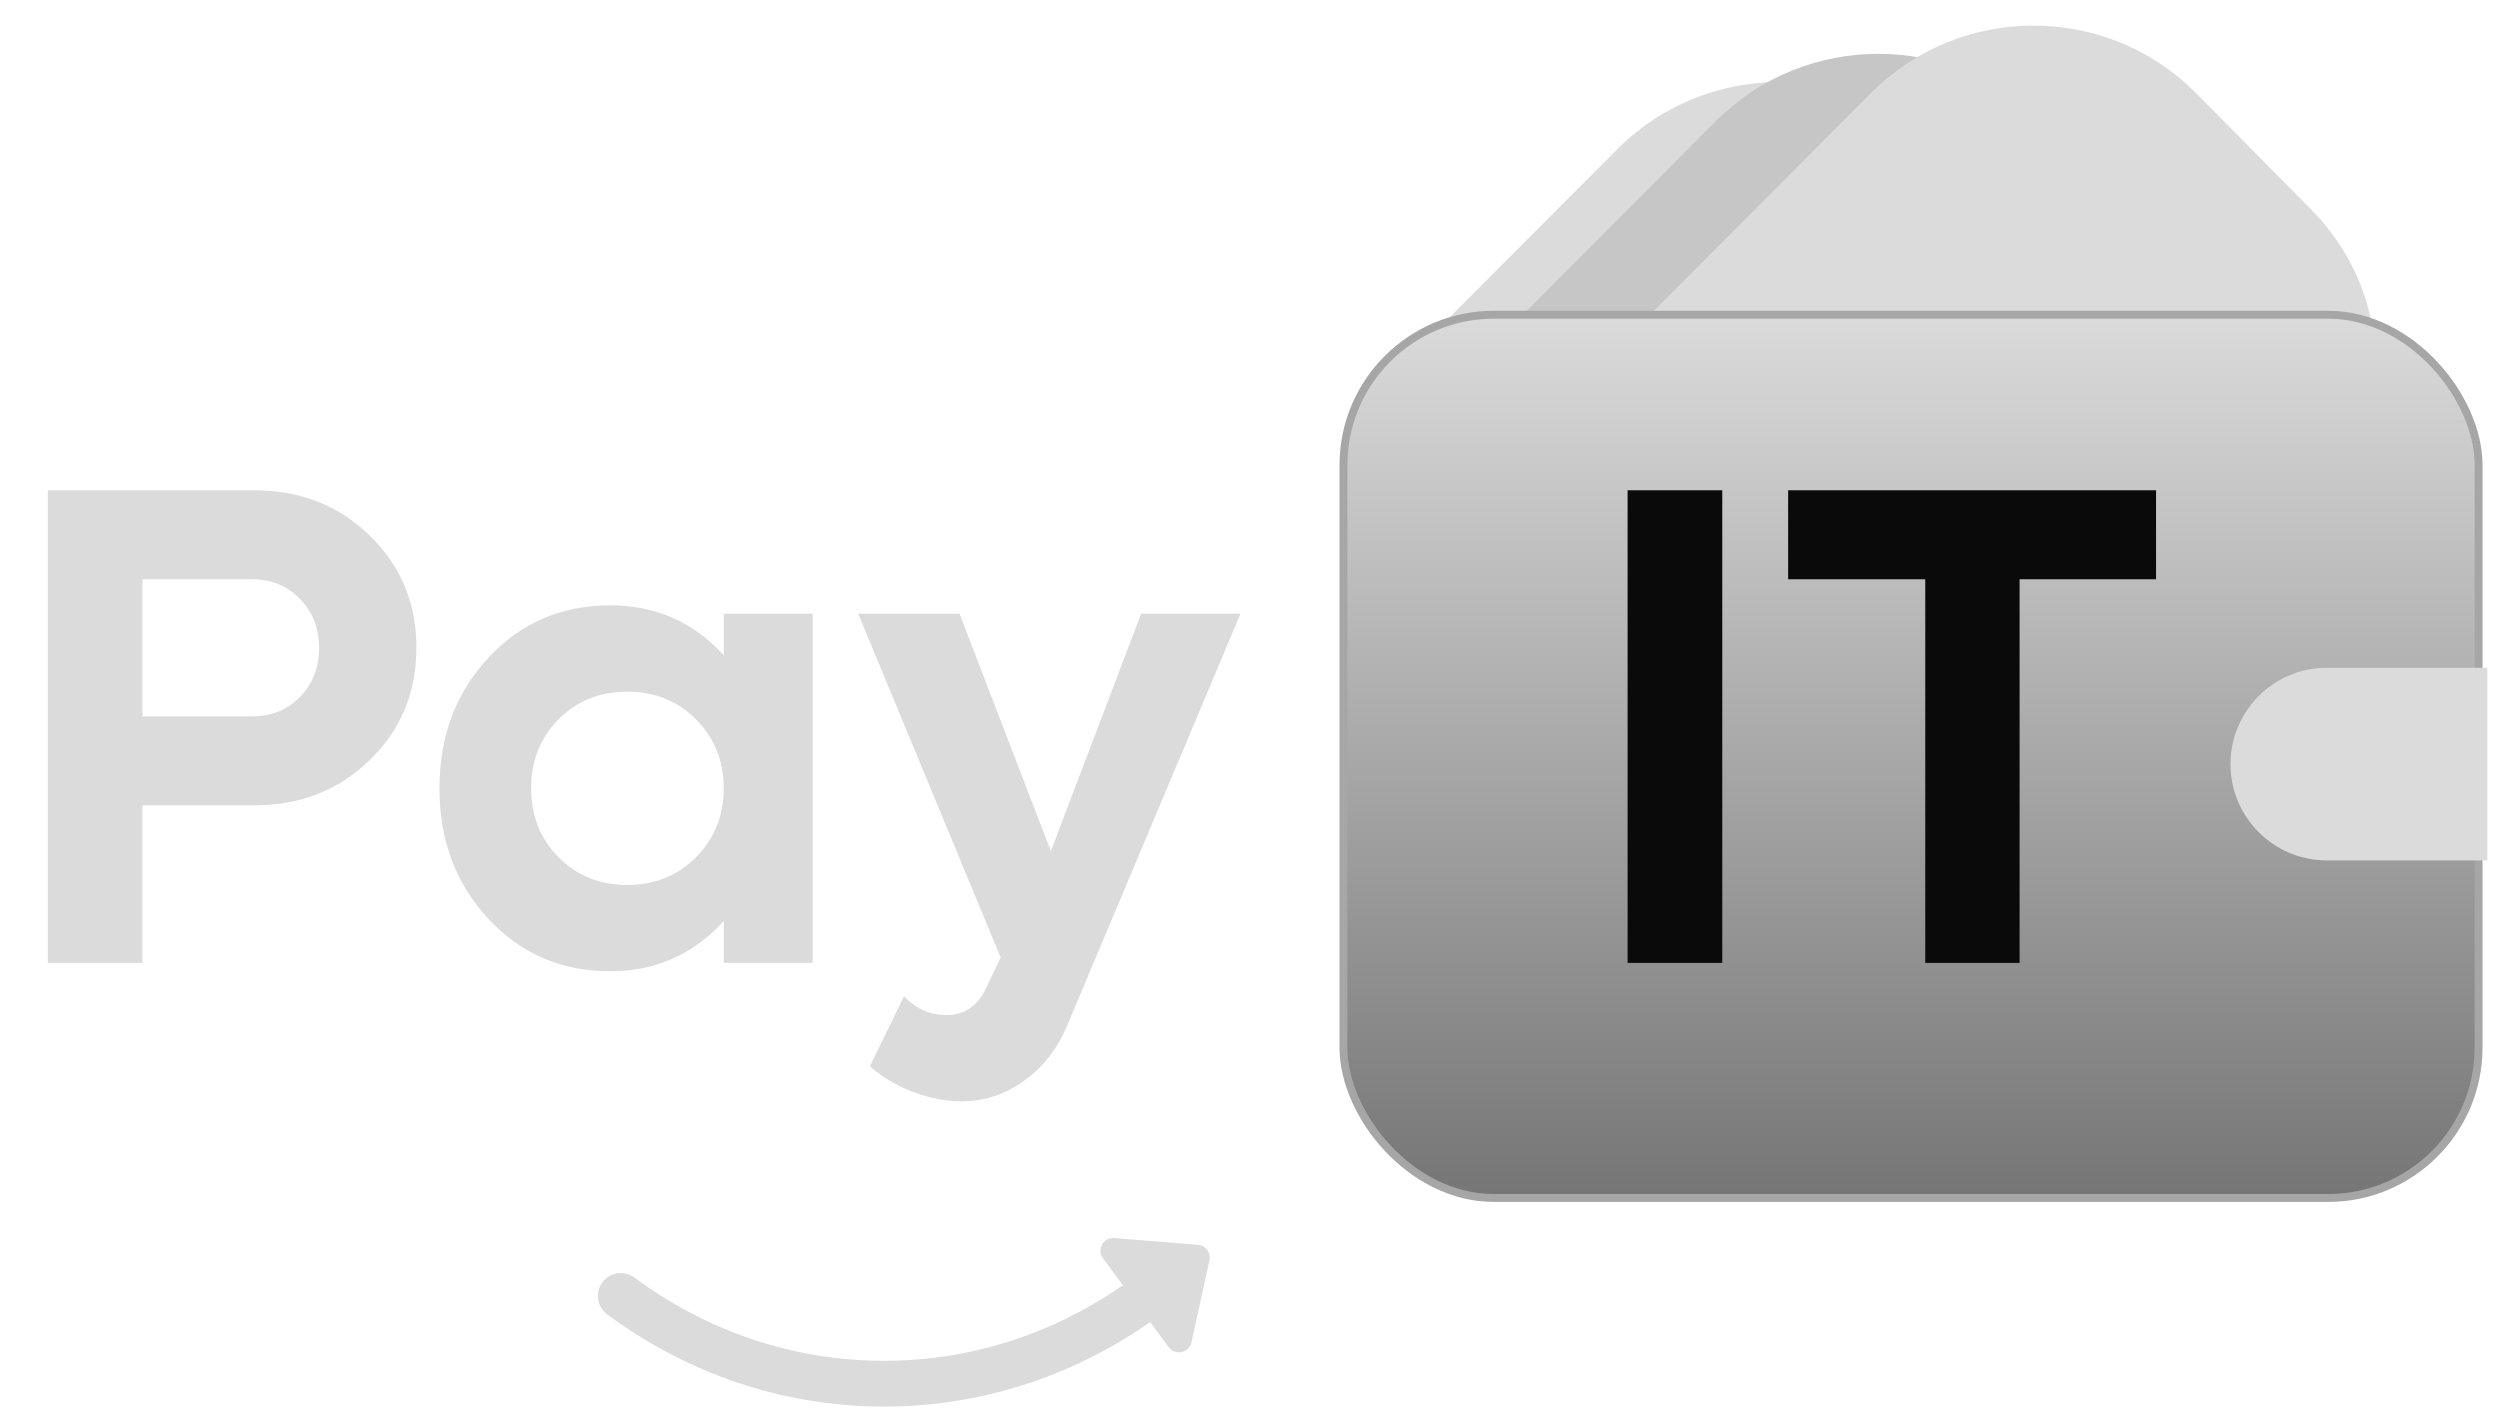 <svg width="74" height="42" viewBox="0 0 74 42" fill="none" xmlns="http://www.w3.org/2000/svg">
<path d="M62.794 12.163C62.331 12.086 61.849 12.066 61.348 12.066H42.072C41.532 12.066 41.011 12.105 40.51 12.182C40.78 11.642 41.166 11.141 41.628 10.678L47.893 4.394C50.534 1.773 54.813 1.773 57.454 4.394L60.828 7.806C62.061 9.021 62.717 10.563 62.794 12.163Z" fill="#DBDBDB"/>
<path d="M65.717 11.328C65.254 11.251 64.772 11.231 64.271 11.231H44.995C44.455 11.231 43.934 11.27 43.433 11.347C43.703 10.807 44.089 10.306 44.551 9.843L50.816 3.559C53.457 0.938 57.737 0.938 60.377 3.559L63.751 6.971C64.984 8.186 65.64 9.728 65.717 11.328Z" fill="#C6C6C6"/>
<path d="M70.311 10.492C69.848 10.415 69.366 10.396 68.865 10.396H49.589C49.049 10.396 48.528 10.435 48.027 10.512C48.297 9.972 48.683 9.471 49.145 9.008L55.41 2.724C58.051 0.102 62.331 0.102 64.971 2.724L68.345 6.136C69.578 7.35 70.234 8.892 70.311 10.492Z" fill="#DBDBDB"/>
<rect x="39.766" y="9.316" width="33.6" height="26.144" rx="4.453" fill="url(#paint0_linear_3_400)" stroke="#A6A6A6" stroke-width="0.234"/>
<path d="M66.023 22.617C66.023 21.043 67.299 19.766 68.874 19.766H73.626V25.468H68.874C67.299 25.468 66.023 24.192 66.023 22.617Z" fill="#DBDBDB"/>
<circle cx="69.036" cy="22.779" r="2.253" fill="#DBDBDB"/>
<path d="M7.524 14.513C8.883 14.513 10.022 14.958 10.939 15.849C11.863 16.74 12.325 17.849 12.325 19.176C12.325 20.502 11.863 21.611 10.939 22.502C10.022 23.393 8.883 23.838 7.524 23.838H4.217V28.501H1.416V14.513H7.524ZM7.464 21.205C8.032 21.205 8.504 21.014 8.88 20.631C9.256 20.242 9.444 19.756 9.444 19.176C9.444 18.595 9.256 18.113 8.88 17.73C8.504 17.341 8.032 17.146 7.464 17.146H4.217V21.205H7.464ZM21.423 18.166H24.056V28.501H21.423V27.264C20.519 28.254 19.397 28.749 18.057 28.749C16.618 28.749 15.417 28.231 14.454 27.195C13.49 26.158 13.008 24.871 13.008 23.334C13.008 21.796 13.49 20.509 14.454 19.473C15.417 18.436 16.618 17.918 18.057 17.918C19.403 17.918 20.525 18.41 21.423 19.393V18.166ZM18.562 26.195C19.38 26.195 20.06 25.921 20.601 25.373C21.149 24.825 21.423 24.145 21.423 23.334C21.423 22.522 21.149 21.842 20.601 21.294C20.06 20.746 19.38 20.473 18.562 20.473C17.75 20.473 17.074 20.746 16.532 21.294C15.991 21.842 15.721 22.522 15.721 23.334C15.721 24.145 15.991 24.825 16.532 25.373C17.074 25.921 17.75 26.195 18.562 26.195ZM33.778 18.166H36.718L31.61 30.303C31.326 31.009 30.9 31.567 30.333 31.976C29.765 32.392 29.141 32.6 28.462 32.6C27.993 32.6 27.508 32.504 27.006 32.313C26.511 32.121 26.092 31.87 25.749 31.56L26.759 29.491C27.109 29.861 27.528 30.046 28.016 30.046C28.551 30.046 28.944 29.775 29.194 29.234L29.62 28.343L25.403 18.166H28.402L31.105 25.195L33.778 18.166Z" fill="#DBDBDB"/>
<path d="M48.177 28.501V14.512H50.979V28.501H48.177ZM63.819 14.512V17.146H59.78V28.501H56.988V17.146H52.929V14.512H63.819Z" fill="#0A0A0A"/>
<path d="M18.375 38.36C20.583 39.996 23.271 40.957 26.167 40.957C29.063 40.957 31.751 39.996 33.959 38.36" stroke="#DBDBDB" stroke-width="1.355" stroke-linecap="round"/>
<path d="M35.463 36.846C35.69 36.865 35.849 37.08 35.8 37.303L35.266 39.734C35.196 40.05 34.787 40.138 34.595 39.878L32.648 37.245C32.455 36.985 32.658 36.62 32.981 36.646L35.463 36.846Z" fill="#DBDBDB"/>
<defs>
<linearGradient id="paint0_linear_3_400" x1="56.566" y1="9.199" x2="56.566" y2="35.577" gradientUnits="userSpaceOnUse">
<stop stop-color="#DBDBDB"/>
<stop offset="1" stop-color="#757575"/>
</linearGradient>
</defs>
</svg>
